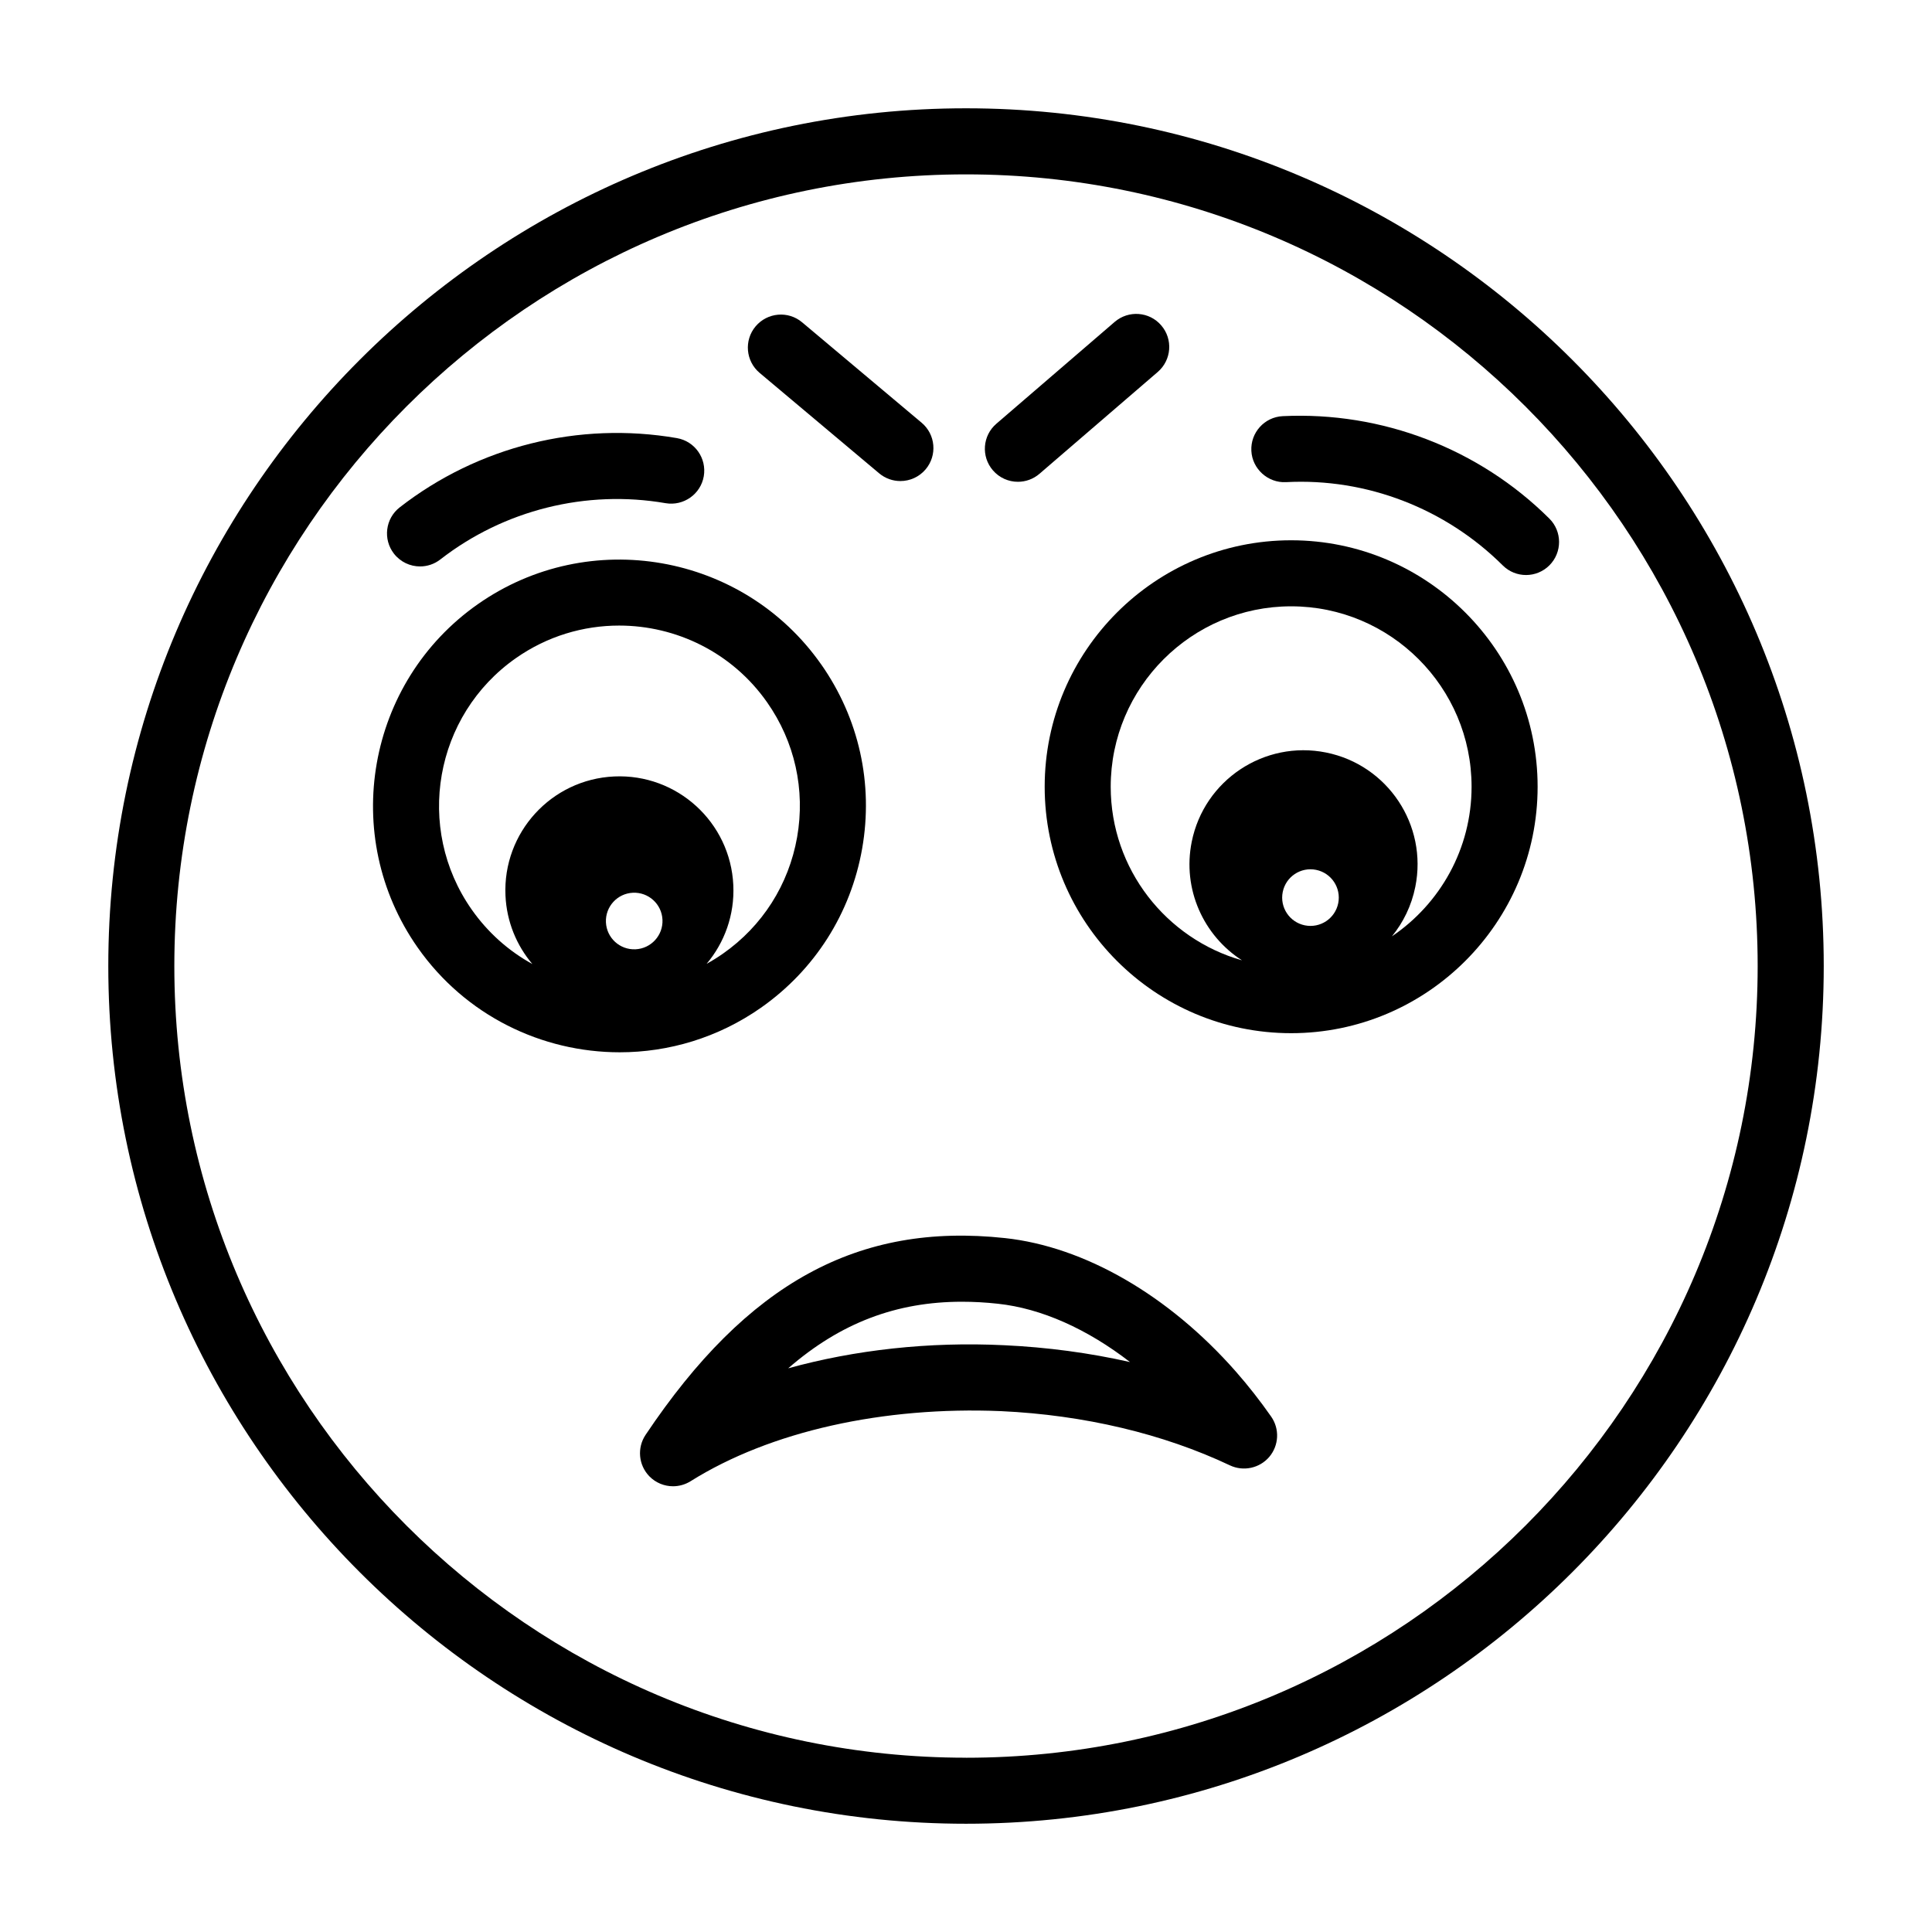 <?xml version="1.0" encoding="UTF-8"?>
<!-- Uploaded to: SVG Repo, www.svgrepo.com, Generator: SVG Repo Mixer Tools -->
<svg fill="#000000" width="800px" height="800px" version="1.1" viewBox="144 144 512 512" xmlns="http://www.w3.org/2000/svg">
 <g>
  <path d="m400 172.7c-125.34 0-227.3 101.96-227.3 227.3 0 125.34 101.96 227.31 227.3 227.31 125.34 0 227.31-101.97 227.31-227.31 0-125.34-101.97-227.3-227.31-227.3zm0 437.11c-115.68 0-209.8-94.125-209.8-209.8 0-115.68 94.113-209.8 209.8-209.8 115.68 0 209.8 94.117 209.8 209.8 0 115.68-94.125 209.81-209.8 209.81z"/>
  <path d="m486.16 287.18c-36.012 0-65.309 29.305-65.309 65.316 0 36.012 29.297 65.309 65.309 65.309s65.324-29.297 65.324-65.309c0.004-36.012-29.312-65.316-65.324-65.316zm12.484 96.176c-0.816 4.062-4.773 6.691-8.836 5.871-4.062-0.816-6.691-4.773-5.871-8.836 0.816-4.062 4.773-6.691 8.836-5.871 4.059 0.82 6.688 4.777 5.871 8.836zm14.234 8.781c3.008-3.684 5.191-8.133 6.195-13.121 3.297-16.363-7.297-32.301-23.66-35.594-16.363-3.297-32.301 7.297-35.594 23.66-2.531 12.57 3.141 24.883 13.32 31.414-20.051-5.688-34.789-24.148-34.789-46 0-26.363 21.449-47.816 47.809-47.816 26.375 0 47.824 21.449 47.824 47.816 0 16.48-8.383 31.039-21.105 39.641z"/>
  <path d="m554.59 281.43c-18.648-18.555-44.387-28.418-70.66-27.145-4.836 0.238-8.547 4.352-8.309 9.18 0.223 4.812 4.426 8.555 9.16 8.309 21.398-1.137 42.285 6.973 57.465 22.066 1.711 1.699 3.93 2.547 6.172 2.547 2.238 0 4.496-0.863 6.203-2.582 3.402-3.418 3.402-8.965-0.031-12.375z"/>
  <path d="m372.48 368.88c3.016-17.18-0.836-34.508-10.844-48.797h-0.008c-20.664-29.469-61.48-36.652-90.98-15.98-29.492 20.684-36.652 61.488-15.98 90.98 12.691 18.102 32.973 27.785 53.566 27.785 12.949 0 26.023-3.828 37.414-11.801 14.277-10.02 23.805-25.004 26.832-42.188zm-60.066 26.691c-4.141 0.191-7.648-3.012-7.836-7.148-0.191-4.137 3.012-7.648 7.148-7.836 4.141-0.191 7.648 3.012 7.836 7.148 0.191 4.137-3.008 7.644-7.148 7.836zm23.18 1.152c-1.402 0.984-2.852 1.879-4.332 2.699 4.727-5.609 7.438-12.941 7.074-20.848-0.766-16.676-14.902-29.57-31.574-28.805-16.676 0.766-29.57 14.902-28.805 31.574 0.316 6.938 2.957 13.215 7.121 18.129-6.32-3.473-11.82-8.363-16.082-14.445-15.137-21.586-9.887-51.465 11.699-66.598 8.332-5.848 17.895-8.648 27.383-8.648 15.074 0 29.93 7.094 39.219 20.348 7.332 10.453 10.152 23.145 7.949 35.723-2.219 12.582-9.191 23.547-19.652 30.871z"/>
  <path d="m255.32 294.11c1.871 0 3.769-0.598 5.367-1.848 16.871-13.117 38.664-18.555 59.703-14.914 4.75 0.805 9.289-2.367 10.117-7.129 0.82-4.769-2.367-9.297-7.129-10.117-25.945-4.488-52.695 2.195-73.445 18.348-3.812 2.965-4.496 8.461-1.531 12.281 1.73 2.215 4.312 3.379 6.918 3.379z"/>
  <path d="m471.51 507.47c0-0.016 0-0.016-0.016-0.016-17.777-20.203-40.082-33.074-61.164-35.348-38.875-4.203-68.281 11.879-95.246 52.148-2.297 3.434-1.879 8 0.992 10.973 1.699 1.742 3.981 2.648 6.281 2.648 1.605 0 3.215-0.445 4.648-1.332 21.145-13.262 51.113-19.879 82.281-18.578 22.008 1.023 42.977 6 60.668 14.375 3.555 1.676 7.844 0.77 10.426-2.258 2.562-3.043 2.769-7.402 0.496-10.664-2.906-4.156-6.035-8.152-9.367-11.949zm-61.402-6.973c-19.914-0.973-39.559 1.23-57.227 6.117 13.863-12.051 28.707-17.641 46.039-17.641 3.094 0 6.273 0.172 9.535 0.531 11.504 1.23 23.672 6.684 35.004 15.453-10.715-2.426-21.926-3.93-33.352-4.461z"/>
  <path d="m413.75 271.68c2.023 0 4.059-0.691 5.719-2.121l31.348-26.988c3.656-3.152 4.086-8.676 0.922-12.34-3.129-3.656-8.648-4.086-12.34-0.922l-31.355 26.988c-3.668 3.152-4.078 8.676-0.922 12.34 1.723 2.008 4.176 3.043 6.629 3.043z"/>
  <path d="m345.31 242.82 31.672 26.613c1.641 1.375 3.641 2.051 5.625 2.051 2.496 0 4.973-1.059 6.707-3.121 3.109-3.699 2.633-9.223-1.07-12.332l-31.672-26.613c-3.691-3.109-9.203-2.633-12.332 1.07-3.109 3.699-2.629 9.219 1.07 12.332z"/>
 </g>
</svg>